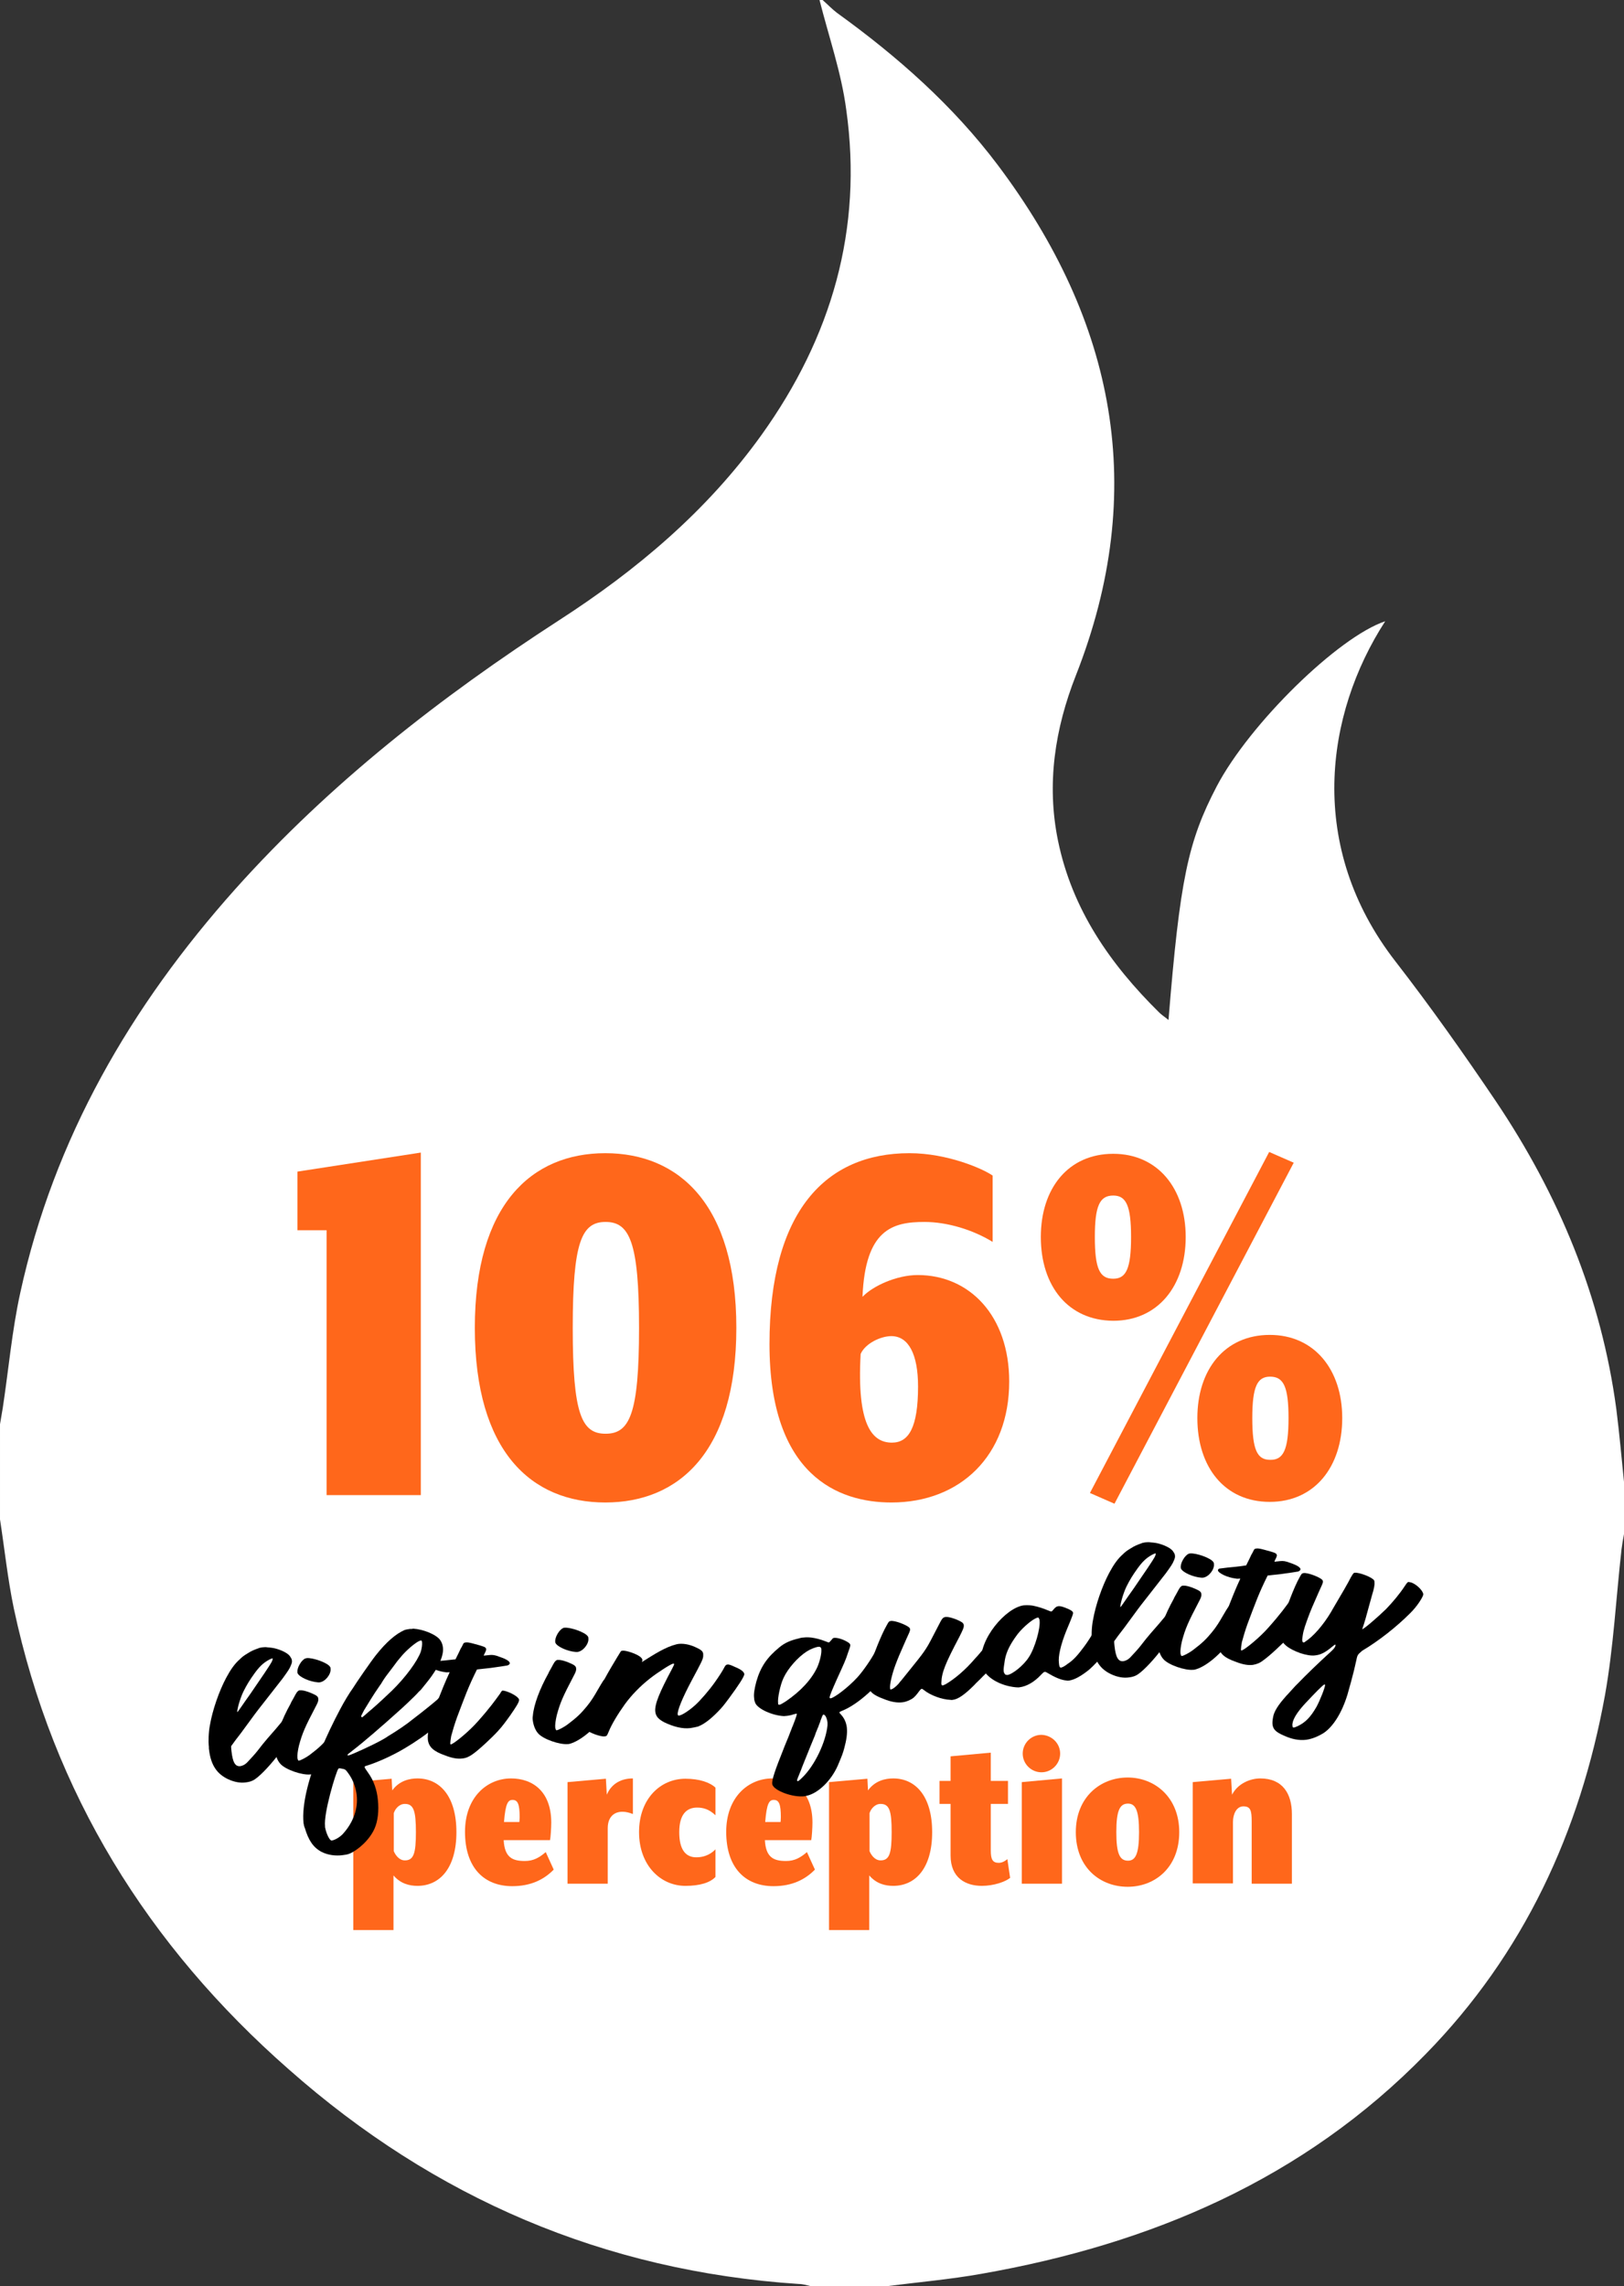 <?xml version="1.0" encoding="utf-8"?>
<!-- Generator: Adobe Illustrator 28.1.0, SVG Export Plug-In . SVG Version: 6.00 Build 0)  -->
<svg version="1.1" id="Layer_1" xmlns="http://www.w3.org/2000/svg" xmlns:xlink="http://www.w3.org/1999/xlink" x="0px" y="0px"
	 viewBox="0 0 529.1 744.8" style="enable-background:new 0 0 529.1 744.8;" xml:space="preserve">
<rect x="0" y="0" width="529.1" height="744.8" fill="#333333" stroke="none"/>
<style type="text/css">
	.st0{fill:#FFFFFF;}
	.st1{enable-background:new    ;}
	.st2{fill:#FF671B;}
</style>
<g>
	<path class="st0" d="M267,0c0.3,0,0.7,0,1,0c1.6,1.4,3,2.9,4.7,4.2c19.7,14.2,37.8,30.2,52.4,49.6c38.2,50.8,49.2,105.9,25.4,166.3
		c-6.8,17.3-9.6,35.3-5.8,53.8c4.6,22.4,17,40.2,32.9,55.9c0.9,0.9,1.9,1.5,3.1,2.5c3.7-45.6,6.3-58.1,15.7-76.1
		c10.7-20.4,39.6-48.7,54.9-53.8c-19.6,30.3-25.7,73.5,3.4,110.9c11.4,14.7,22.2,30,32.6,45.4c20.5,30.5,34.4,63.7,39.3,100.4
		c1,7.9,1.7,15.8,2.5,23.7c0,5.7,0,11.3,0,17c-0.3,1.6-0.6,3.3-0.8,4.9c-1.8,15.9-2.6,31.9-5.4,47.6c-8.1,44.6-26.5,84.3-58.4,116.9
		c-39.8,40.8-89.5,61.9-144.8,71.6c-10.1,1.8-20.4,2.7-30.6,4c-8.3,0-16.7,0-25,0c-1.3-0.3-2.6-0.7-3.9-0.7
		c-63.4-4.2-118.7-28-166.1-69.9c-45.9-40.3-76.8-90-89.6-150.2c-2-9.6-3-19.3-4.5-29c0-10.3,0-20.7,0-31c0.3-1.8,0.6-3.5,0.9-5.3
		c1.9-12.5,3-25.2,5.7-37.5c11-50.4,36-93.4,70.1-131.6c30.8-34.4,66.8-62.5,105.4-87.5c25.4-16.4,48.2-35.6,66-60.4
		c22.8-31.8,33.1-67,27.6-106C274.1,23.6,270,11.9,267,0z"/>
	<g class="st1">
		<path class="st2" d="M106.4,400.8h-9.5v-19.1l40.2-6.2v111.6h-30.7C106.4,487.1,106.4,400.8,106.4,400.8z"/>
		<path class="st2" d="M154.7,432.6c0-40.2,18.5-56.9,42.5-56.9s42.7,16.7,42.7,56.9c0,40.4-18.7,56.9-42.7,56.9
			S154.7,473,154.7,432.6z M208.2,432.6c0-28-3.1-34.5-10.9-34.5s-10.7,6.5-10.7,34.5c0,28.2,2.9,34.5,10.7,34.5
			S208.2,460.8,208.2,432.6z"/>
		<path class="st2" d="M250.7,437.9c0-43.4,18.4-62.2,45.6-62.2c12.4,0,24,5.1,27.1,7.3v21.6c-6.5-4-14.9-6.5-22.2-6.5
			c-10.4,0-19.3,2.4-20.2,24.4c3.3-3.5,11.1-7.1,18-7.1c16.9,0,29.8,13.3,29.8,34.7c0,24.2-16,39.4-38.4,39.4
			C273.2,489.5,250.7,480.8,250.7,437.9z M299.1,451.7c0-10.5-3.1-16.4-8.7-16.4c-3.5,0-8.5,2.4-10,5.8
			c-1.3,23.3,3.8,28.9,10.2,28.9C296.1,470,299.1,465,299.1,451.7z"/>
		<path class="st2" d="M339.1,403c0-15.8,8.9-27.1,23.6-27.1c14.5,0,23.6,11.3,23.6,27.1c0,16-9.1,27.3-23.6,27.3
			C348,430.2,339.1,419,339.1,403z M355.1,486.4l58.4-111.1l8,3.5l-58.4,111.1L355.1,486.4z M368.5,403c0-10.2-1.6-13.5-5.8-13.5
			c-4.4,0-6,3.3-6,13.5c0,10.4,1.6,13.6,6,13.6C366.9,416.6,368.5,413.3,368.5,403z M390.1,462c0-15.8,8.9-27.1,23.6-27.1
			c14.5,0,23.6,11.3,23.6,27.1c0,16-9.1,27.3-23.6,27.3C399,489.3,390.1,478,390.1,462z M419.8,462c0-10.2-1.6-13.5-6-13.5
			c-4.2,0-5.8,3.3-5.8,13.5c0,10.4,1.6,13.6,5.8,13.6C418.1,475.7,419.8,472.4,419.8,462z"/>
	</g>
	<g class="st1">
		<path class="st2" d="M115.1,580.6l12.5-1.1l0.2,3.8c2.3-3.2,5.7-3.9,8.2-3.9c7.3,0,12.7,5.8,12.7,17.5s-5.4,17.5-12.7,17.5
			c-2.6,0-5.5-0.7-7.8-3.4v17.8h-13.1V580.6z M135.5,596.9c0-6.9-0.7-9.2-3.6-9.2c-1.9,0-3.2,1.7-3.6,3v12.4c0.5,1.2,1.7,3,3.6,3
			C134.8,606.1,135.5,603.8,135.5,596.9z"/>
		<path class="st2" d="M151.5,596.8c0-11.4,7.3-17.4,15-17.4c7.1,0,13.1,4.3,13.1,14.4c0,1.6-0.2,4.8-0.4,5.7h-15.1
			c0.3,5.7,2.9,6.8,6.9,6.8c2.8,0,4.7-1.1,6.8-2.9l2.6,5.7c-3.1,3.2-7.4,5.4-13.5,5.4C157.8,614.5,151.5,608.6,151.5,596.8z
			 M169.2,593.6c0,0,0.1-0.7,0.1-1.6c0-4.2-0.6-5.6-2.3-5.6c-1.5,0-2.3,1.1-2.8,7.2L169.2,593.6L169.2,593.6z"/>
		<path class="st2" d="M184.9,580.6l12.5-1.1l0.3,5.2c1.2-2.9,3.9-5.3,8.5-5.3V591c-4.7-1.9-8.2-0.1-8.2,4.6v18.1h-13.1V580.6z"/>
		<path class="st2" d="M208.2,596.9c0-10.9,7-17.4,15.1-17.4c4.6,0,8,1.2,9.8,2.9v9c-2.1-2-4-2.5-6-2.5c-3.4,0-5.8,2.2-5.8,8
			c0,5.9,2.2,8.2,5.6,8.2c1.9,0,4.3-0.6,6.2-2.6v9c-1.8,1.9-5.2,2.9-9.8,2.9C215.2,614.4,208.2,607.7,208.2,596.9z"/>
		<path class="st2" d="M236.6,596.8c0-11.4,7.3-17.4,15-17.4c7.1,0,13.1,4.3,13.1,14.4c0,1.6-0.2,4.8-0.4,5.7h-15.1
			c0.3,5.7,2.9,6.8,6.9,6.8c2.8,0,4.7-1.1,6.8-2.9l2.6,5.7c-3.1,3.2-7.4,5.4-13.5,5.4C242.9,614.5,236.6,608.6,236.6,596.8z
			 M254.3,593.6c0,0,0.1-0.7,0.1-1.6c0-4.2-0.6-5.6-2.3-5.6c-1.5,0-2.3,1.1-2.8,7.2L254.3,593.6L254.3,593.6z"/>
		<path class="st2" d="M270.1,580.6l12.5-1.1l0.2,3.8c2.3-3.2,5.7-3.9,8.2-3.9c7.3,0,12.7,5.8,12.7,17.5s-5.4,17.5-12.7,17.5
			c-2.6,0-5.5-0.7-7.8-3.4v17.8h-13.1L270.1,580.6L270.1,580.6z M290.5,596.9c0-6.9-0.7-9.2-3.6-9.2c-1.9,0-3.2,1.7-3.6,3v12.4
			c0.5,1.2,1.7,3,3.6,3C289.8,606.1,290.5,603.8,290.5,596.9z"/>
		<path class="st2" d="M309.7,604.5v-16.8h-3.6v-7.5h3.6v-8l13.1-1.2v9.2h5.6v7.5h-5.6v15.2c0,2.9,0.6,4,2.6,4
			c1.1,0,2.1-0.6,2.8-1.2l0.9,6.1c-1.6,1.3-5.4,2.6-9.2,2.6C314.6,614.4,309.7,611.8,309.7,604.5z"/>
		<path class="st2" d="M332.9,580.6l13.1-1.2v34.3h-13.1V580.6z M345.4,571.3c0,3.3-2.7,6.1-6.1,6.1c-3.3,0-6.1-2.7-6.1-6.1
			c0-3.3,2.7-6.1,6.1-6.1C342.7,565.3,345.4,568,345.4,571.3z"/>
		<path class="st2" d="M350.5,596.9c0-11.4,8-17.8,16.9-17.8c8.8,0,16.8,6.4,16.8,17.8c0,11.6-8,17.8-16.8,17.8
			C358.5,614.7,350.5,608.5,350.5,596.9z M371.1,596.9c0-7-1.1-9.3-3.6-9.3c-2.7,0-3.8,2.3-3.8,9.3s1.1,9.3,3.8,9.3
			C370,606.2,371.1,603.9,371.1,596.9z"/>
		<path class="st2" d="M388.6,580.6l12.5-1.1l0.3,5.2c1.9-3.7,6-5.3,9.2-5.3c7.3,0,10.3,5,10.3,11.6v22.7h-13.1v-20.3
			c0-3.6-0.4-4.9-2.7-4.9c-2.3,0-3.4,2.6-3.4,5.1v20h-13.1L388.6,580.6L388.6,580.6z"/>
	</g>
	<g class="st1">
		<path d="M68.1,570c-0.1-0.4,0-0.9-0.1-1.4c-0.1-0.9-0.1-4.2,0.4-6.6c0.8-4.7,2.9-10.9,5.3-15.4c1.4-2.6,2.7-4.5,4.4-6
			c0.9-0.9,1.5-1.3,2.5-1.9c1.2-0.8,2.4-1.3,3.6-1.7c0.1-0.1,0.6-0.2,1.2-0.3c0.9-0.1,1.1-0.1,1.8,0c1.3,0.1,2,0.2,3,0.5
			c2,0.6,3.6,1.5,4.2,2.3c0.4,0.6,0.7,1,0.7,1.5c0.1,0.5-0.1,1-0.3,1.5c-0.4,1.1-1.1,2.1-2.7,4.3c-1.9,2.4-4.7,6-5.7,7.3
			c-1.8,2.3-2.7,3.4-4.8,6.3c-2.9,4-3.6,4.9-5,6.7c-0.9,1.2-1.2,1.7-1.3,1.8c0,0.3,0,0.8,0.1,1.5c0.4,3.7,1.2,5.2,2.9,5
			c0.7-0.1,1.6-0.5,2.4-1.4c0.7-0.7,2.5-2.7,3.2-3.6c2.5-3.3,4.3-5.2,6.1-7.3c2.8-3.3,3.1-3.9,3.6-3.9l0.2,0
			c1.2-0.1,2.7,1.4,3.8,2.3c0.4,0.3,0.5,0.5,0.5,0.7c0,0.1,0,0.2,0,0.3c-0.2,0.3-3.2,4-4.8,6c-0.6,0.8-2.1,2.4-3.2,3.9
			c-2.6,3.3-6,6.9-7.8,7.7c-0.6,0.3-1.4,0.5-2.3,0.6c-1.5,0.2-3.5,0-5.8-1.1C70.9,578,68.7,575.3,68.1,570z M77.3,557.8
			c0.2,0,1.5-2.1,4.3-6c4-5.8,6.2-9.1,6.7-10c0.3-0.5,0.6-1.1,0.5-1.4l0-0.1c0-0.1-0.1-0.1-0.1,0c-0.2,0-0.5,0.2-1,0.4
			c-2,1.1-3.2,2.3-4.8,4.5c-1.5,2.1-2.4,3.5-3.6,5.9C78.1,553.6,77.2,557.1,77.3,557.8L77.3,557.8z"/>
		<path d="M101.3,578.1l-0.2,0c-2.7,0.3-8.2-1.6-9.8-3.5c-0.9-1-1.5-2.6-1.7-4.1c-0.1-0.6-0.1-1.1,0-1.6c0.3-3.6,2.2-8.7,5.1-13.9
			c0.1-0.4,0.6-1.1,0.9-1.7c1-1.9,1.2-2.2,1.7-2.5c0.1-0.1,0.2-0.1,0.4-0.1c1-0.1,2.7,0.4,4.4,1.2c1.1,0.5,1.6,0.9,1.6,1.6
			c0.1,0.6-0.2,1.3-0.9,2.6c-3.4,6.5-4.3,8.5-5.4,12.6c-0.4,1.7-0.6,3.2-0.5,4.1c0.1,0.4,0.2,0.8,0.4,0.8l0.1,0
			c0.6-0.1,2.4-1,3.8-2.1c2.8-2.1,4.2-3.5,6-5.7c1.4-1.7,2.5-3.5,3.4-5.1c2.1-3.6,2.1-3.6,2.6-3.7l0.2,0c1.2-0.1,4.7,2.1,5,3.2
			c0,0.3,0,0.5-0.6,1.4c-0.4,0.5-1,1.6-1.5,2.4c-0.7,1.1-1.6,2.4-2.5,3.6C110.4,572.7,104.9,577.4,101.3,578.1z M99.9,540.2
			c2-0.2,6.8,1.5,7.6,2.8c0.2,0.2,0.2,0.5,0.2,0.7c0.2,1.7-1.7,4.2-3.6,4.4c-0.2,0-0.3,0-0.5,0c-2.7-0.2-6-1.7-6.6-2.9
			c-0.1-0.1-0.1-0.2-0.1-0.4c-0.2-1.4,1.3-4,2.6-4.5C99.6,540.3,99.7,540.3,99.9,540.2z"/>
		<path d="M98.9,594c-0.7-5.9,1.9-16.2,5.9-24.5c1.5-3.6,3.7-8.3,6-12.6c1.3-2.5,3.2-5.6,4.1-6.8c1.1-1.8,6-8.9,7.6-10.9
			c3.4-4.3,6.5-6.9,9.2-8.1c0.4-0.2,1.2-0.3,1.8-0.4c0.4,0,0.8,0,1.1-0.1c3.3,0.2,7.5,1.9,8.8,3.7c0.5,0.7,0.8,1.5,0.9,2.4
			c0.3,2.4-1,5.6-3.7,9.4c-1,1.4-2.5,3.2-3.3,4.2c-0.3,0.4-0.7,0.7-0.8,0.8c-0.5,0.6-2.3,2.4-3.8,3.8c-1.9,1.8-3.4,3.1-7.1,6.4
			c-1,0.9-2.7,2.3-3.8,3.3c-2.7,2.3-4.2,3.6-7.8,6.4c-0.6,0.4-0.8,0.7-0.8,0.8s0.1,0.1,0.2,0.1c0.4,0,1-0.3,2-0.7
			c3.5-1.5,9.2-4.2,11.1-5.6c2.8-1.7,5.7-3.6,8.4-5.8c2.4-1.8,7.1-5.6,7.7-6.2c0.2-0.3,0.4-0.5,0.8-0.5c0.1,0,0.3,0,0.6,0.1
			c1.3,0.4,3,3,3.4,4.1c0,0.1,0.1,0.2,0.1,0.3c0.1,0.5-0.3,0.9-2.3,2.4c-1.1,0.9-2.5,2-3.1,2.4c-3.5,2.9-6.9,5.2-10.1,7.1
			c-4.3,2.6-9.4,4.8-12.7,5.8c-0.4,0.1-0.5,0.2-0.5,0.4c0,0.2,0.3,0.7,1.1,1.8c1.9,2.6,2.9,5.7,3.2,8.8c0.4,3.6,0,7.1-1.1,9.5
			c-1.7,3.8-5.5,7-8.1,8.1c-0.7,0.3-1.5,0.4-2.3,0.5c-2.2,0.3-4.8,0-6.9-1.1c-2.6-1.4-4.2-3.7-5.4-7.8C99.1,595.1,99,594.6,98.9,594
			z M110.5,576.1c-0.1,0-0.2,0.1-0.3,0.2c-0.8,1.2-4.8,14.4-4.3,18.7l0,0.3c0.4,2.1,1.4,4.1,2,4.3c0.1,0.1,0.2,0,0.3,0
			c0.7-0.1,2.2-0.8,3.4-2c3.6-3.9,5.1-8.5,4.6-12.8c-0.3-2.4-1.1-4.8-2.6-6.9c-1-1.4-1.1-1.5-2.3-1.7
			C110.9,576.1,110.7,576.1,110.5,576.1z M137,534.5c-0.9,0.1-3.7,2.3-5.8,4.6c-1.1,1.3-1.8,2.1-2.5,3.1c-0.3,0.4-0.9,1.2-1.2,1.6
			c-1,1.3-2,2.6-2.5,3.4c-0.3,0.4-0.8,1.4-1.3,2c-2.3,3.3-3.8,5.9-5.1,8c-0.7,1.3-1.1,2.1-1,2.3c0,0.1,0,0.1,0.1,0.1
			c0.4,0,1.4-1.1,3.7-3c2.2-1.9,4.6-4.2,6.3-5.8c4.4-4.3,8.3-9.6,9.4-12.7c0.3-1,0.5-2.3,0.4-3.1c0-0.2-0.1-0.5-0.2-0.5
			C137.2,534.4,137.1,534.5,137,534.5z"/>
		<path d="M150.6,572.9c-1.5,0.2-3.3-0.1-5.6-1c-3.7-1.3-5.3-2.7-5.6-5.1c-0.1-1,0-2.1,0.3-3.6c0.7-3.2,2.9-9.3,4.7-13.6
			c0.7-1.7,1.4-3.3,2.1-4.8c-0.7,0-1.2,0.1-1.3,0c-2.9-0.3-5.9-1.8-6-2.7c0-0.2,0.1-0.3,0.3-0.5c0.2-0.1,0.6-0.1,2.9-0.4
			c1.1-0.1,3.4-0.3,6-0.6c0.8-1.6,1.4-2.8,1.7-3.5c0.4-0.6,0.7-1.3,0.8-1.5l0.2-0.3c0.2-0.1,0.4-0.2,0.6-0.2
			c0.6-0.1,1.5,0.1,2.6,0.4c3.4,0.9,3.8,1.1,4,1.5c0.1,0.1,0.1,0.2,0.1,0.3c0,0.4-0.2,0.8-0.7,1.8l-0.1,0.3l1.9-0.2
			c1-0.1,1.8,0,3.3,0.6c2.1,0.7,3.2,1.4,3.3,2c0,0.3-0.2,0.6-0.8,0.8c-0.4,0.1-2.6,0.4-5.4,0.8l-4.5,0.5c-2.9,5.8-4,9-6.5,15.6
			c-0.8,2.2-1.5,4.6-1.9,6.1c-0.2,1.2-0.3,1.9-0.3,2.4c0,0.2,0.1,0.4,0.3,0.3c0.1,0,0.1-0.1,0.2-0.1c1.3-0.6,5.8-4.3,8.5-7.4
			c4-4.5,5.6-6.8,7.2-9c0.3-0.5,0.4-0.7,0.6-0.9c0.1-0.1,0.1-0.1,0.2-0.1c1.2-0.1,5.1,1.7,5.4,2.9l0,0.1c0.1,0.7-1.1,2.5-2.9,5.1
			c-1.3,1.8-2.5,3.5-4,5.1c-1.8,2-6.3,6.2-8.2,7.5C152.9,572.3,151.8,572.8,150.6,572.9z"/>
		<path d="M185.3,568.2l-0.2,0c-2.7,0.3-8.2-1.6-9.8-3.5c-0.9-1-1.5-2.6-1.7-4.1c-0.1-0.6-0.1-1.1,0-1.6c0.3-3.6,2.2-8.7,5.1-13.9
			c0.1-0.4,0.6-1.1,0.9-1.7c1-1.9,1.2-2.2,1.7-2.5c0.1-0.1,0.2-0.1,0.4-0.1c1-0.1,2.7,0.4,4.4,1.2c1.1,0.5,1.6,0.9,1.6,1.6
			c0.1,0.6-0.2,1.3-0.9,2.6c-3.4,6.5-4.3,8.5-5.4,12.6c-0.4,1.7-0.6,3.2-0.5,4.1c0.1,0.4,0.2,0.8,0.4,0.8l0.1,0
			c0.6-0.1,2.4-1,3.8-2.1c2.8-2.1,4.2-3.5,6-5.7c1.4-1.7,2.5-3.5,3.4-5.1c2.1-3.6,2.1-3.6,2.6-3.7l0.2,0c1.2-0.1,4.7,2.1,5,3.2
			c0,0.3,0,0.5-0.6,1.4c-0.4,0.5-1,1.6-1.5,2.4c-0.7,1.1-1.6,2.4-2.5,3.6C194.4,562.8,189,567.4,185.3,568.2z M183.9,530.3
			c2-0.2,6.8,1.5,7.6,2.8c0.2,0.2,0.2,0.5,0.2,0.7c0.2,1.7-1.7,4.2-3.6,4.4c-0.2,0-0.3,0-0.5,0c-2.7-0.2-6-1.7-6.6-2.9
			c-0.1-0.1-0.1-0.2-0.1-0.4c-0.2-1.4,1.3-4,2.6-4.5C183.6,530.3,183.8,530.3,183.9,530.3z"/>
		<path d="M224.9,563c-2.5,0.3-5.4-0.4-8.5-1.9c-1.7-0.9-2.7-1.8-2.9-3.4c-0.3-2.4,1.4-6.4,5.4-13.9c0.5-1,0.8-1.5,0.7-1.7
			c0-0.1-0.1-0.1-0.3-0.1c-0.7,0.1-4.8,2.7-7.5,4.8c-3.3,2.6-6,5.4-8.2,8.4c-2.3,3.2-4.4,6.7-5.3,9c-0.6,1.4-0.6,1.4-1.3,1.5
			c-1.3,0.2-5.3-1.3-6-2.2c-0.2-0.2-0.2-0.3-0.3-0.7c-0.1-1.1,1.4-5.3,3.5-10c0.3-0.5,0.7-1.4,0.9-2.1c2-4.4,6.3-11.3,7.1-12.6
			c0.1-0.2,0.3-0.3,0.6-0.3c0.7-0.1,1.8,0.2,3,0.6c2.2,0.8,3.4,1.6,3.5,2.4l0,0.1c0,0.1-0.1,0.4-0.2,0.6c4.3-2.7,7.7-4.9,11.3-5.8
			l0.5-0.1c1.4-0.2,3.4,0,5.6,1c1.8,0.8,2.5,1.3,2.6,2.2c0,0.2,0,0.4,0,0.8c-0.1,1.1-0.6,2-3.7,7.8c-3.1,5.8-4.8,10-4.6,11.2
			c0,0.1,0.1,0.2,0.2,0.3c0.1,0.1,0.1,0,0.3,0c0.9-0.1,3.2-1.6,5.1-3.3c1.8-1.6,4.7-5,6.4-7.4c1.5-2.1,2.7-4,3.2-5
			c0.3-0.6,0.6-0.9,1-0.9c0.5-0.1,1.2,0.2,2.5,0.8c2,0.8,2.9,1.6,3,2.3c0,0.8-1.9,3.7-5,7.9c-0.9,1.2-1.7,2.3-2.7,3.4
			c-2.4,2.6-5,4.9-7.4,5.8C226.5,562.7,225.7,562.9,224.9,563z"/>
		<path d="M291.9,539.5c0.1,0.4-0.2,1-2.1,4.1c-3.3,5.3-10.1,11.6-15.3,13.7c-0.7,0.3-1,0.4-1,0.6c0,0.2,0.2,0.4,0.5,0.7
			c1.1,1.2,1.7,2.6,1.9,4.2c0.2,1.9-0.1,4-0.8,6.6c-0.5,1.9-0.8,2.6-2.1,5.7c-2.2,5.1-6.6,9.3-10.4,10l-0.4,0.1
			c-3.8,0.5-10.1-1.8-10.6-3.9l0-0.1c-0.2-1.3,1-4.7,3.6-11.2c0.2-0.5,0.6-1.6,1-2.5c0.4-0.9,0.8-2,0.9-2.2c0.1-0.3,0.4-1.1,0.7-1.8
			c0.2-0.7,0.6-1.4,0.7-1.8c0.8-2,1.1-3,1.1-3.3c0-0.1,0-0.1-0.1-0.1c-0.1,0-0.4,0.1-0.9,0.2c-0.8,0.3-1.5,0.4-2.1,0.5
			c-0.4,0-0.7,0.1-1.1,0.1c-3.8-0.2-8.4-2.3-9.3-4.2c-0.2-0.5-0.4-1-0.4-1.6c-0.2-1.4,0.1-3.1,0.7-5.4c1.4-4.9,3.5-7.9,7.5-11.2
			c1.8-1.5,3.7-2.3,6.3-2.9c0.6-0.2,1.2-0.3,1.6-0.3c0.7-0.1,1.4-0.1,2.5,0c1.5,0.2,3,0.6,4.3,1.1c0.9,0.3,1.2,0.5,1.4,0.5
			c0.2,0,0.3-0.2,0.7-0.6c0.4-0.5,0.6-0.7,0.7-0.8c0.1,0,0.2-0.1,0.4-0.1c1-0.1,3,0.5,4.4,1.4c0.5,0.3,0.7,0.5,0.8,0.8
			c0.1,0.5-0.2,1.2-0.7,2.6c-0.8,2.5-1.2,3.3-3.7,8.8c-1.6,3.6-2.3,5.3-2.3,5.8l0,0.1c0,0.1,0.1,0.2,0.3,0.2
			c1.1-0.1,5.6-3.4,8.8-6.9c1.8-2,4.3-5.6,5.7-8.2c0.5-0.9,0.6-1.2,1-1.3l0.1,0c1.2-0.1,4.9,1.8,5.4,2.9L291.9,539.5z M266.7,536.5
			c-1,0.1-2.7,0.8-3.8,1.5c-3,1.9-6.2,5.6-7.6,8.6c-1.1,2.3-2,6.7-1.8,8.2c0,0.2,0,0.4,0.1,0.5c0.1,0.1,0.1,0.1,0.3,0.1
			c0.3,0,1-0.4,2.1-1.1c5-3.4,8.5-7.3,10.3-11.2c0.9-2.1,1.4-4.5,1.3-5.7c0-0.4-0.1-0.6-0.3-0.7C267.2,536.5,267,536.5,266.7,536.5z
			 M268.3,558.6c-0.2,0-0.4,0.4-0.6,1c-0.1,0.3-0.4,0.9-0.5,1.4c-0.2,0.5-0.5,1.2-0.6,1.6c-0.2,0.4-0.4,0.9-0.5,1.2
			c-0.1,0.2-0.4,0.9-0.6,1.6c-0.3,0.7-0.9,2.2-1.4,3.4c-1.9,4.7-2,5-2.7,6.7c-0.2,0.6-0.6,1.6-0.9,2.3c-0.7,1.8-0.8,1.9-0.8,2.2
			l0,0.1c0,0.1,0.1,0.2,0.2,0.2c0.2,0,0.7-0.4,1.4-1.1c4.2-4,7.8-11.8,8.3-17.1c0-0.3,0-0.6,0-0.9c-0.1-1.1-0.5-2.1-1-2.5
			C268.5,558.7,268.4,558.6,268.3,558.6z"/>
		<path d="M319.3,547.1c-0.6,0.6-1.5,1.4-1.8,1.8c-3.1,3.1-5.3,4.7-7.1,4.9c-0.2,0-0.4,0.1-0.7,0c-2.9-0.1-6.6-1.5-8.7-3.2
			c-0.3-0.2-0.5-0.4-0.7-0.4c-0.2,0-0.6,0.4-1.3,1.4c-1,1.3-1.6,1.8-2.5,2.2c-0.8,0.4-1.6,0.7-2.5,0.8c-1.7,0.2-3.7-0.1-6.1-1.1
			c-3.3-1.2-4.9-2.4-5.2-4.8c-0.2-1.4,0.2-3.3,0.8-5.8c0.8-3.2,3.6-10.3,5.4-13.4c0.6-1.1,0.7-1.3,1.3-1.4c1.4-0.2,5.2,1.3,6.1,2.2
			c0.1,0.2,0.2,0.3,0.2,0.5c0.1,0.4-0.3,1.2-1.4,3.6c-2,4.5-2.5,5.7-3.4,8.1c-1.1,3-1.9,6.4-1.7,7.6c0,0.1,0,0.2,0.1,0.3
			c0.1,0.1,0.1,0,0.2,0c0.6-0.1,1.6-0.9,2.5-1.9c0.2-0.3,0.6-0.8,0.9-1.1c0.3-0.4,2.1-2.6,4.1-5.1c2.1-2.6,3-3.8,3.9-5.2
			c1-1.5,1.8-3.2,4.1-7.6c1.1-2.2,1.4-2.6,2.3-2.7l0.2,0c1.1-0.1,4.1,1,5.2,1.8c0.3,0.3,0.5,0.5,0.5,0.9c0.1,0.7-0.4,1.7-1.4,3.7
			c-4.7,8.9-5.8,11.7-5.9,15c0,0.3,0,0.3,0,0.4c0,0.3,0.2,0.5,0.4,0.5c0.2,0,0.5-0.2,1-0.4c2.9-1.7,6.4-4.6,9.7-8.5
			c0.8-0.8,1.4-1.6,2.1-2.4c1.6-2,2.8-4,3.2-5c0.3-0.6,0.6-0.9,1-0.9c0.5-0.1,1.2,0.2,2.5,0.8c1.6,0.6,2.3,1,2.4,1.5
			c0,0.8-1.9,3.7-5,7.9C321.6,545,320.4,545.9,319.3,547.1z"/>
		<path d="M332.2,549.7c-0.4,0.1-0.9,0-1.3,0c-5.1-0.5-9.7-3.2-10.9-6.5c-0.2-0.4-0.2-0.9-0.3-1.4c-0.9-7.7,8-18.1,13.9-18.8
			c1.2-0.1,2.5,0,3.3,0.2c1.1,0.2,3.3,0.9,4.4,1.4c0.7,0.3,1,0.4,1.2,0.4c0.2,0,0.4-0.2,0.7-0.6c0.5-0.6,0.9-1,1.5-1.1
			c0.6-0.1,1.4,0.1,2.4,0.5c1.6,0.6,2.4,1.1,2.5,1.6l0,0.1c0,0.3,0,0.6-2.2,5.8c-1.8,4.5-2.7,8.3-2.4,10.5c0.1,1.1,0.2,1.5,0.7,1.5
			c0.4-0.1,1.1-0.4,2.1-1.2c2.2-1.4,3.7-3.4,5.3-5.5c2.4-3.2,4.3-6.8,4.8-8c0.2-0.6,0.4-0.8,0.5-0.9c0.1-0.1,0.2-0.1,0.4-0.1
			c1.4-0.2,5.6,1.9,5.7,3c0,0.6-1.7,3.8-4.9,8.1c-1.5,2.1-3,3.7-4.8,5.3c-2.5,2-4.6,3.2-6.4,3.5c-0.3,0-0.6,0.1-0.9,0
			c-1.8-0.1-4.1-1.2-6.1-2.4c-0.5-0.3-0.8-0.5-1.1-0.4c-0.2,0-0.5,0.3-1,0.8C337,548,334.5,549.4,332.2,549.7z M338.1,527
			c-1.3,0.2-4.6,2.9-6.5,5.3c-2.4,3.2-3.7,5.7-4.2,8.4c-0.3,1.9-0.5,3.1-0.4,3.8c0.1,0.6,0.3,0.8,0.6,1.1c0.1,0,0.3,0.1,0.6,0.1
			c1.6-0.2,5.3-3.1,7-5.8c2-3,3.8-9.5,3.5-11.9c0-0.4-0.1-0.6-0.3-0.8C338.5,527,338.3,527,338.1,527z"/>
		<path d="M355.8,535.8c-0.1-0.4,0-0.9-0.1-1.4c-0.1-0.9-0.1-4.2,0.4-6.6c0.8-4.7,2.9-10.9,5.3-15.4c1.4-2.6,2.7-4.5,4.4-6
			c0.9-0.9,1.5-1.3,2.5-1.9c1.2-0.8,2.4-1.3,3.6-1.7c0.1-0.1,0.6-0.2,1.2-0.3c0.9-0.1,1.1-0.1,1.8,0c1.3,0.1,2,0.2,3,0.5
			c2,0.6,3.6,1.5,4.2,2.3c0.4,0.6,0.7,1,0.7,1.5c0.1,0.5-0.1,1-0.3,1.5c-0.4,1.1-1.1,2.1-2.7,4.3c-1.9,2.4-4.7,6-5.7,7.3
			c-1.8,2.3-2.7,3.4-4.8,6.3c-2.9,4-3.6,4.9-5,6.7c-0.9,1.2-1.2,1.7-1.3,1.8c0,0.3,0,0.8,0.1,1.5c0.4,3.7,1.2,5.2,2.9,5
			c0.7-0.1,1.6-0.5,2.4-1.4c0.7-0.7,2.5-2.7,3.2-3.6c2.5-3.3,4.3-5.2,6.1-7.3c2.8-3.3,3.1-3.9,3.6-3.9l0.2,0
			c1.2-0.1,2.7,1.4,3.8,2.3c0.4,0.3,0.5,0.5,0.5,0.7c0,0.1,0,0.2,0,0.3c-0.2,0.3-3.2,4-4.8,6c-0.6,0.8-2.1,2.4-3.2,3.9
			c-2.6,3.3-6,6.9-7.8,7.7c-0.6,0.3-1.4,0.5-2.3,0.6c-1.5,0.2-3.5,0-5.8-1.1C358.6,543.8,356.5,541.2,355.8,535.8z M365,523.6
			c0.2,0,1.5-2.1,4.3-6c4-5.8,6.2-9.1,6.7-10c0.3-0.5,0.6-1.1,0.5-1.4l0-0.1c0-0.1-0.1-0.1-0.1,0c-0.2,0-0.5,0.2-1,0.4
			c-2,1.1-3.2,2.3-4.8,4.5c-1.5,2.1-2.4,3.5-3.6,5.9C365.8,519.4,364.9,523,365,523.6L365,523.6z"/>
		<path d="M389,544l-0.2,0c-2.7,0.3-8.2-1.6-9.8-3.5c-0.9-1-1.5-2.6-1.7-4.1c-0.1-0.6-0.1-1.1,0-1.6c0.3-3.6,2.2-8.7,5.1-13.9
			c0.1-0.4,0.6-1.1,0.9-1.7c1-1.9,1.2-2.2,1.7-2.5c0.1-0.1,0.2-0.1,0.4-0.1c1-0.1,2.7,0.4,4.4,1.2c1.1,0.5,1.6,0.9,1.6,1.6
			c0.1,0.6-0.2,1.3-0.9,2.6c-3.4,6.5-4.3,8.5-5.4,12.6c-0.4,1.7-0.6,3.2-0.5,4.1c0.1,0.4,0.2,0.8,0.4,0.8l0.1,0
			c0.6-0.1,2.4-1,3.8-2.1c2.8-2.1,4.2-3.5,6-5.7c1.4-1.7,2.5-3.5,3.4-5.1c2.1-3.6,2.2-3.6,2.6-3.7l0.2,0c1.2-0.1,4.7,2.1,5,3.2
			c0,0.3,0,0.5-0.6,1.4c-0.4,0.5-1,1.6-1.5,2.4c-0.7,1.1-1.6,2.4-2.5,3.6C398.2,538.6,392.7,543.3,389,544z M387.7,506.1
			c2-0.2,6.8,1.5,7.6,2.8c0.2,0.2,0.2,0.5,0.2,0.7c0.2,1.7-1.7,4.2-3.6,4.4c-0.2,0-0.3,0-0.5,0c-2.7-0.2-6-1.7-6.6-2.9
			c-0.1-0.1-0.1-0.2-0.1-0.4c-0.2-1.4,1.3-4,2.6-4.5C387.3,506.2,387.5,506.1,387.7,506.1z"/>
		<path d="M408.2,542.4c-1.5,0.2-3.3-0.1-5.6-1c-3.7-1.3-5.3-2.7-5.6-5.1c-0.1-1,0-2.1,0.3-3.6c0.7-3.2,2.9-9.3,4.7-13.6
			c0.7-1.7,1.4-3.3,2.1-4.8c-0.7,0-1.2,0.1-1.3,0c-2.9-0.3-5.9-1.8-6-2.7c0-0.2,0.1-0.3,0.3-0.5c0.2-0.1,0.6-0.1,2.9-0.4
			c1.1-0.1,3.4-0.3,6-0.7c0.8-1.6,1.4-2.8,1.7-3.5c0.4-0.6,0.7-1.3,0.8-1.5l0.2-0.3c0.2-0.1,0.4-0.2,0.6-0.2
			c0.6-0.1,1.5,0.1,2.6,0.4c3.4,0.9,3.8,1.1,4,1.5c0.1,0.1,0.1,0.2,0.1,0.3c0,0.4-0.2,0.8-0.7,1.8l-0.1,0.3l1.9-0.2
			c1-0.1,1.8,0,3.3,0.6c2.1,0.7,3.2,1.4,3.3,2c0,0.3-0.2,0.6-0.8,0.8c-0.4,0.1-2.6,0.4-5.4,0.8l-4.5,0.5c-2.9,5.8-4,9-6.5,15.6
			c-0.8,2.2-1.5,4.6-1.9,6.1c-0.2,1.2-0.3,1.9-0.3,2.4c0,0.2,0.1,0.4,0.3,0.3c0.1,0,0.1-0.1,0.2-0.1c1.3-0.6,5.8-4.3,8.5-7.4
			c4-4.5,5.6-6.8,7.2-9c0.3-0.5,0.4-0.7,0.6-0.9c0.1-0.1,0.1-0.1,0.2-0.1c1.2-0.1,5.1,1.7,5.4,2.9l0,0.1c0.1,0.7-1.1,2.5-2.9,5.1
			c-1.3,1.8-2.5,3.5-4,5.1c-1.8,2-6.3,6.2-8.2,7.5C410.5,541.8,409.4,542.2,408.2,542.4z"/>
		<path d="M457.7,516.7c0.6-0.9,0.9-1.3,1.2-1.3c0.2,0,0.5,0.1,1,0.2c1.8,0.7,3.6,2.6,3.8,3.7l0,0.2c-0.1,0.8-2,3.9-4.4,6.2
			c-4.3,4.3-10.1,8.9-15.5,12.1c-0.9,0.8-1.3,1.1-1.5,1.6c-0.2,0.4-0.3,1-0.5,1.9c-0.6,2.7-0.7,3.1-1.6,6.5
			c-0.4,1.5-0.8,2.9-1.2,4.3c-1.8,5.9-4.6,10.3-7.6,12.4c-1.9,1.2-3.8,2-5.8,2.3c-2.4,0.3-4.8-0.2-7.4-1.4c-2.3-1-3.4-1.9-3.6-3.5
			c-0.1-0.7,0-1.6,0.2-2.6c0.3-1.7,1.6-3.8,4.1-6.6c0.3-0.4,0.8-0.8,1-1.1c0.4-0.4,0.8-0.9,2.1-2.3c0.2-0.2,0.7-0.7,1-1
			c1.9-2,6.7-6.7,10.7-10.3c1.1-1,1.4-1.6,1.4-2c0-0.1,0-0.2-0.1-0.2c-0.1,0-0.4,0.2-1,0.7c-2,1.7-3.6,2.6-5.4,2.8
			c-1.4,0.2-3-0.1-4.9-0.7c-3.9-1.4-6.2-3.1-6.6-5.6l0-0.2c-0.2-2,0.3-3.8,0.9-5.5c1-3.1,3.6-10.3,5.4-13.4c0.6-1.1,0.7-1.3,1.3-1.4
			c1.4-0.2,5.2,1.3,6.1,2.2c0.1,0.2,0.2,0.3,0.2,0.5c0.1,0.4-0.3,1.2-1.4,3.6c-2,4.5-2.5,5.7-3.4,8.1c-0.7,2-1.5,3.9-1.8,6.1
			c-0.1,0.7-0.2,1.2-0.1,1.6s0.2,0.5,0.4,0.5c0.2,0,0.4-0.1,0.6-0.3c2.5-1.6,5.8-5.3,8.4-9.7c0.3-0.5,0.6-1.1,0.8-1.4
			c2.1-3.5,5.1-8.7,5.6-9.8c0.7-1.2,0.8-1.3,1.1-1.5l0.2,0c1.4-0.2,5.8,1.5,6.3,2.5c0.1,0.2,0.1,0.3,0.1,0.6c0.1,0.7-0.1,2-0.8,4.2
			c-0.2,0.7-0.5,1.9-0.8,2.9c-0.8,3-1.7,6.3-2.4,8.2c0.6-0.1,4.7-3.6,7.8-6.6C453.8,521.9,456,519.3,457.7,516.7z M431.5,548.8
			c-0.4,0-3.1,2.8-6.2,6.1c-2.7,2.9-4,5.1-4.2,6.6c-0.1,0.4,0,0.7,0,0.9c0,0.3,0.2,0.5,0.5,0.4c0.2,0,0.6-0.2,1.1-0.4
			c2.6-1.2,4.3-3,6.2-6.3c1.1-2,2.9-6.5,2.8-7.2l0-0.1C431.6,548.9,431.5,548.8,431.5,548.8z"/>
	</g>
</g>
</svg>
